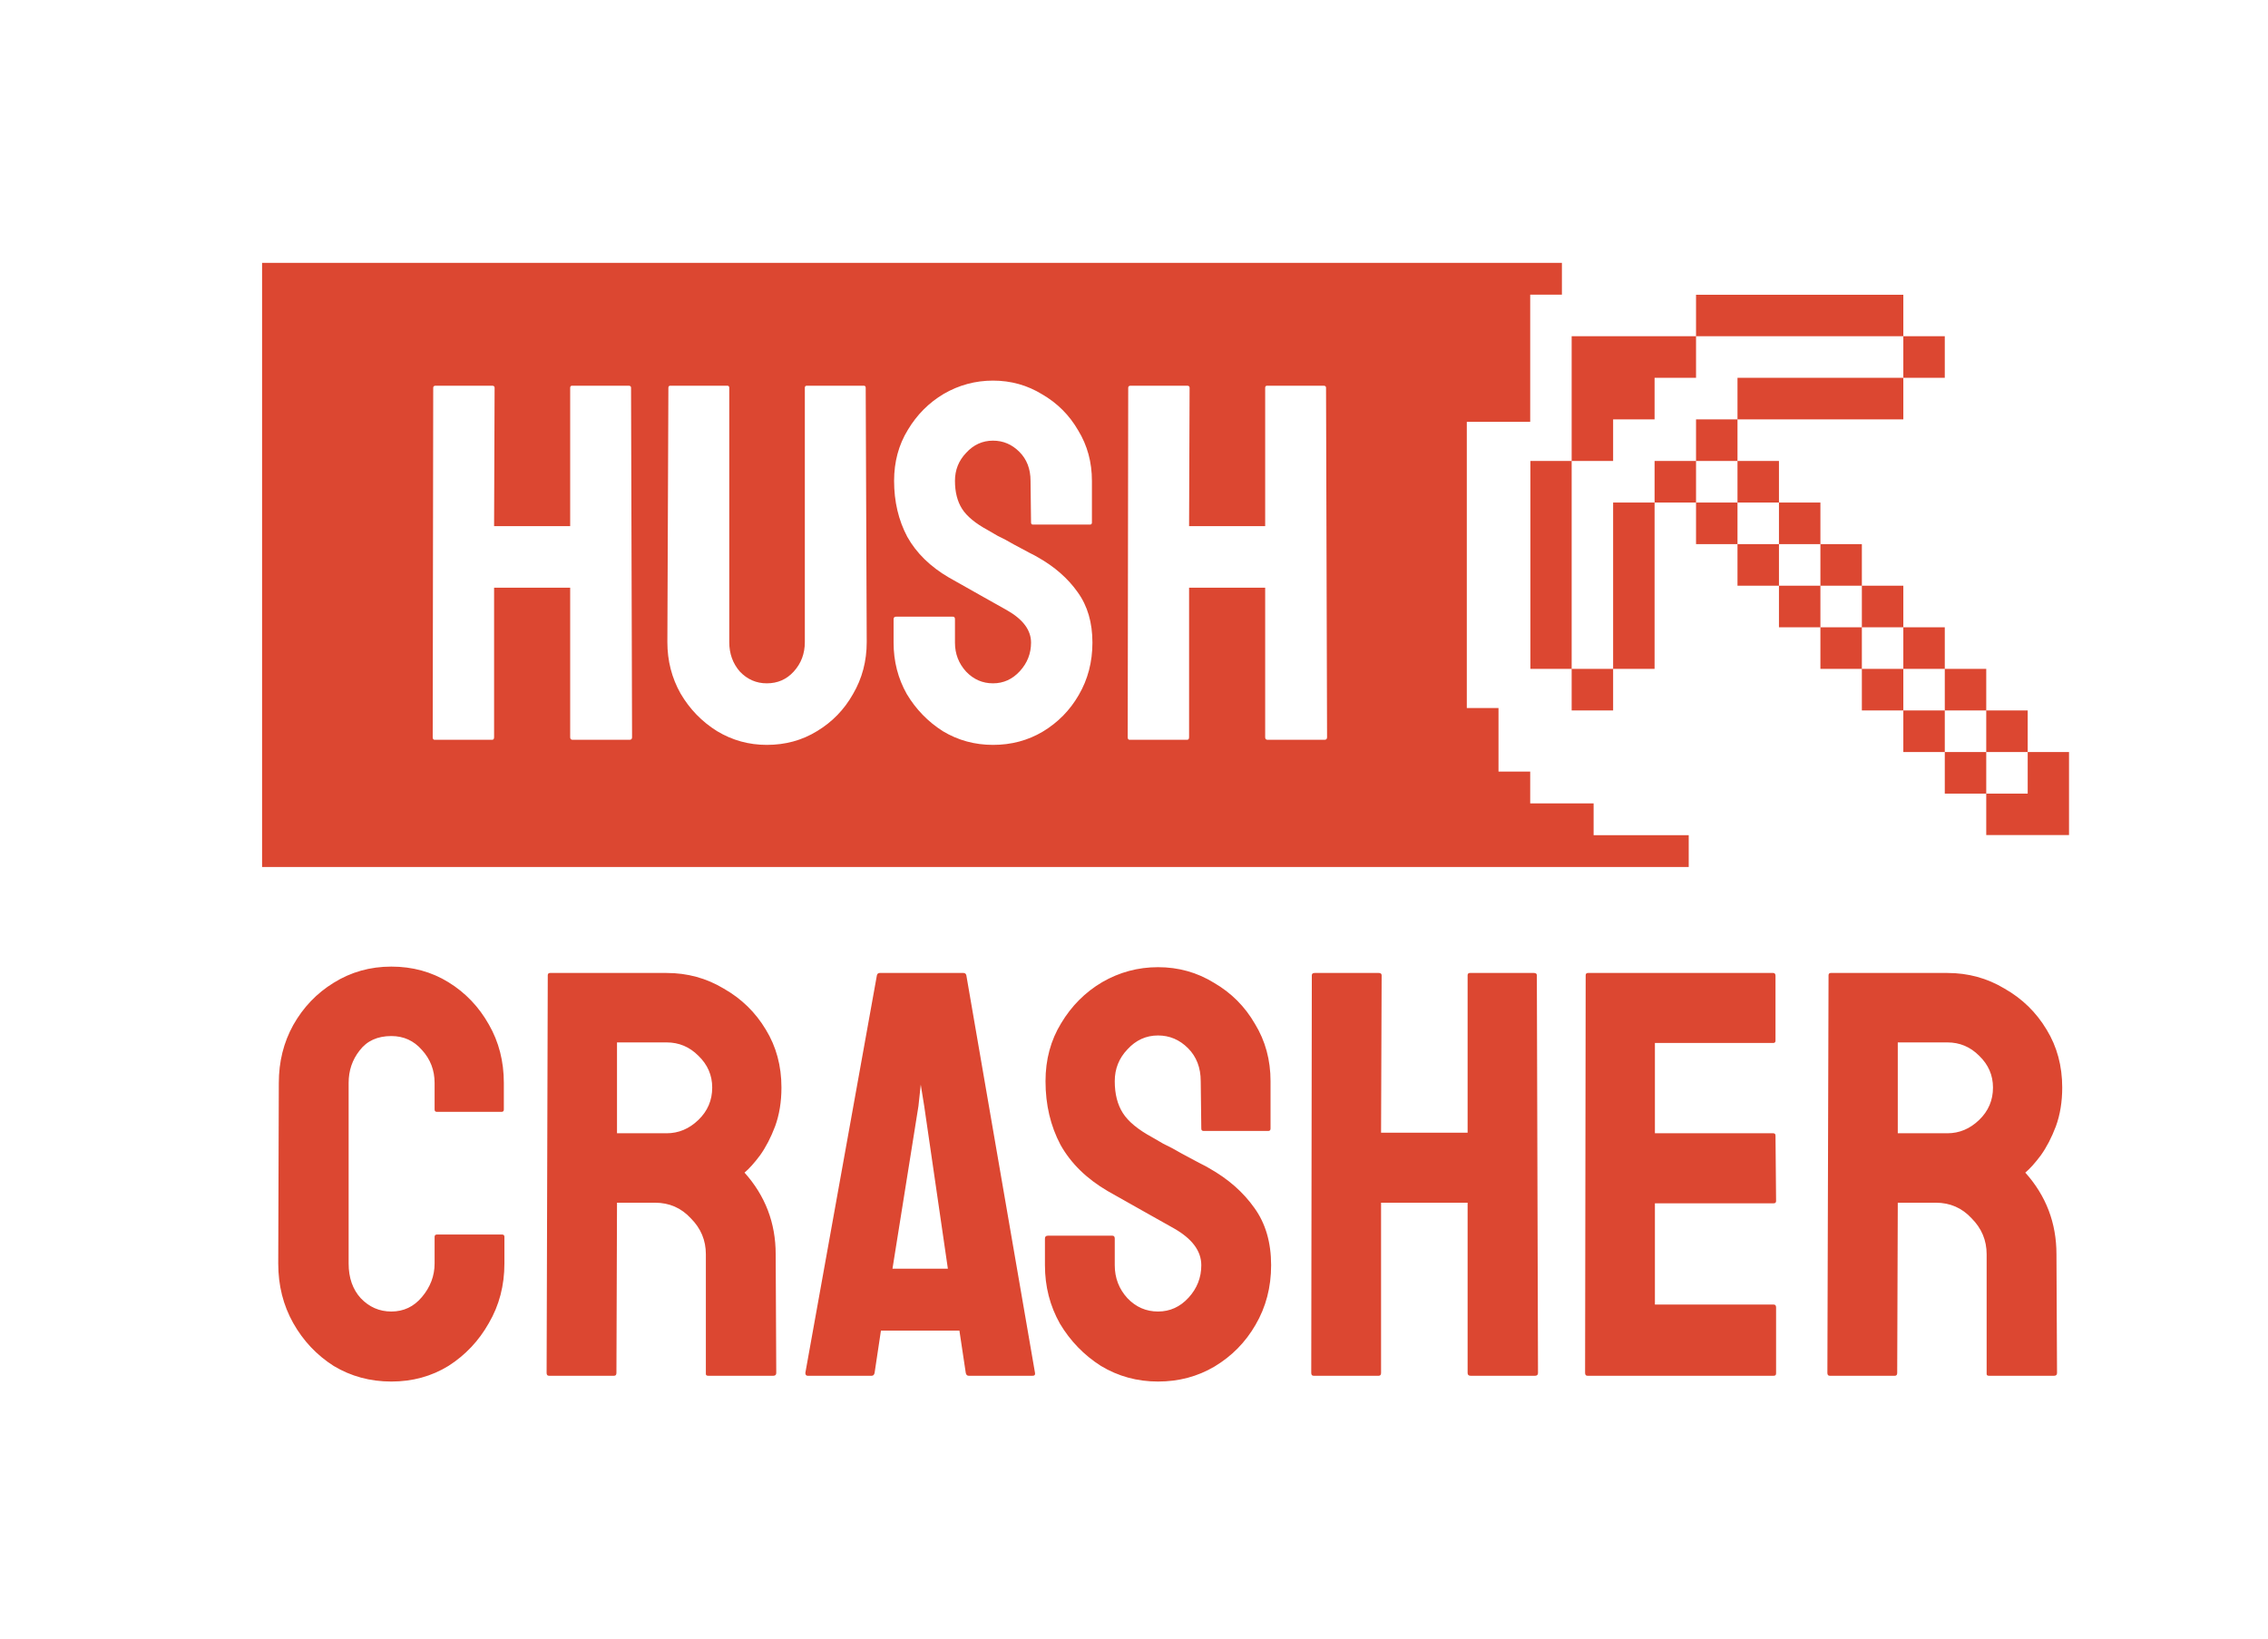 <svg width="5364" height="3877" viewBox="0 0 5364 3877" fill="none" xmlns="http://www.w3.org/2000/svg">
<path d="M925.523 3268.07C875.489 3268.07 829.998 3255.75 789.059 3231.11C749.029 3205.56 717.188 3171.79 693.534 3129.81C669.88 3087.83 658.053 3040.82 658.053 2988.8L659.418 2561.68C659.418 2511.49 670.79 2465.85 693.534 2424.79C717.188 2382.81 749.029 2349.49 789.059 2324.85C829.998 2299.3 875.489 2286.52 925.523 2286.52C975.557 2286.52 1020.59 2298.84 1060.62 2323.48C1100.65 2348.12 1132.49 2381.44 1156.15 2423.42C1179.8 2464.49 1191.63 2510.57 1191.63 2561.68V2624.66C1191.63 2628.3 1189.81 2630.13 1186.17 2630.13H1033.33C1029.69 2630.13 1027.87 2628.3 1027.87 2624.66V2561.68C1027.87 2531.57 1017.86 2505.55 997.849 2483.65C978.744 2461.75 954.638 2450.8 925.523 2450.8C892.772 2450.8 867.751 2462.21 850.468 2485.02C833.185 2506.92 824.539 2532.48 824.539 2561.68V2988.8C824.539 3022.57 834.092 3049.95 853.197 3070.94C873.209 3091.93 897.323 3102.43 925.523 3102.43C954.638 3102.43 978.744 3091.02 997.849 3068.2C1017.86 3044.47 1027.87 3018.01 1027.87 2988.8V2925.83C1027.87 2922.18 1029.69 2920.35 1033.33 2920.35H1187.53C1191.17 2920.35 1192.99 2922.18 1192.99 2925.83V2988.8C1192.99 3040.82 1180.71 3087.83 1156.15 3129.81C1132.49 3171.79 1100.65 3205.56 1060.62 3231.11C1020.59 3255.75 975.557 3268.07 925.523 3268.07ZM1298.24 3254.38C1294.6 3254.38 1292.78 3252.1 1292.78 3247.54L1295.51 2307.05C1295.51 2303.41 1297.33 2301.58 1300.97 2301.58H1576.63C1625.76 2301.58 1670.79 2313.9 1711.73 2338.54C1753.58 2362.27 1786.78 2394.67 1811.35 2435.74C1835.91 2475.9 1848.19 2521.52 1848.19 2572.63C1848.19 2606.4 1843.19 2636.98 1833.18 2664.36C1823.17 2690.82 1811.35 2713.64 1797.7 2732.8C1784.06 2751.06 1771.77 2764.75 1760.86 2773.87C1809.98 2828.63 1834.55 2892.97 1834.55 2966.9L1835.91 3247.54C1835.91 3252.1 1833.63 3254.38 1829.09 3254.38H1674.88C1671.24 3254.38 1669.43 3253.01 1669.43 3250.28V2966.9C1669.43 2934.04 1657.59 2905.75 1633.94 2882.02C1611.2 2857.38 1583 2845.06 1549.34 2845.06H1459.27L1457.91 3247.54C1457.91 3252.1 1456.08 3254.38 1452.45 3254.38H1298.24ZM1459.27 2680.78H1576.63C1604.83 2680.78 1629.85 2670.29 1651.69 2649.3C1673.52 2628.3 1684.44 2602.75 1684.44 2572.63C1684.44 2543.43 1673.52 2518.33 1651.69 2497.34C1630.76 2476.35 1605.74 2465.85 1576.63 2465.85H1459.27V2680.78ZM1904.72 3247.54L2073.94 2307.05C2074.84 2303.41 2077.12 2301.58 2080.76 2301.58H2278.63C2282.27 2301.58 2284.54 2303.41 2285.46 2307.05L2447.85 3247.54C2448.76 3252.1 2446.93 3254.38 2442.39 3254.38H2290.92C2287.27 3254.38 2285 3252.1 2284.09 3247.54L2269.08 3147.6H2083.49L2068.48 3247.54C2067.56 3252.1 2065.29 3254.38 2061.66 3254.38H1910.18C1906.54 3254.38 1904.72 3252.1 1904.72 3247.54ZM2110.78 3001.12H2241.79L2185.84 2616.44L2177.65 2565.79L2172.19 2616.44L2110.78 3001.12ZM2738.83 3268.07C2689.7 3268.07 2644.67 3255.75 2603.73 3231.11C2563.69 3205.56 2531.4 3172.24 2506.84 3131.17C2483.18 3089.2 2471.36 3043.1 2471.36 2992.91V2929.94C2471.36 2925.37 2473.63 2923.09 2478.18 2923.09H2631.02C2634.66 2923.09 2636.48 2925.37 2636.48 2929.94V2992.91C2636.48 3023.03 2646.48 3049.04 2666.5 3070.94C2686.51 3091.93 2710.62 3102.43 2738.83 3102.43C2767.03 3102.43 2791.13 3091.47 2811.15 3069.57C2831.16 3047.67 2841.17 3022.12 2841.17 2992.91C2841.17 2959.14 2819.34 2929.94 2775.67 2905.29C2761.11 2897.08 2738.37 2884.3 2707.44 2866.96C2676.5 2849.63 2647.39 2833.2 2620.1 2817.68C2570.06 2788.47 2532.76 2751.97 2508.2 2708.16C2484.54 2663.45 2472.72 2613.24 2472.72 2557.58C2472.72 2506.46 2485 2460.84 2509.57 2420.68C2534.13 2379.61 2566.42 2347.21 2606.46 2323.48C2647.39 2299.75 2691.51 2287.89 2738.83 2287.89C2787.04 2287.89 2831.16 2300.21 2871.2 2324.85C2912.14 2348.58 2944.43 2380.98 2968.09 2422.05C2992.65 2462.21 3004.93 2507.38 3004.93 2557.58V2669.83C3004.93 2673.48 3003.11 2675.31 2999.47 2675.31H2846.63C2842.99 2675.31 2841.17 2673.48 2841.17 2669.83L2839.81 2557.58C2839.81 2525.63 2829.8 2499.62 2809.79 2479.54C2789.77 2459.47 2766.12 2449.43 2738.83 2449.43C2710.62 2449.43 2686.51 2460.38 2666.5 2482.28C2646.48 2503.28 2636.48 2528.37 2636.48 2557.58C2636.48 2587.69 2642.84 2612.79 2655.58 2632.87C2668.31 2652.95 2691.51 2672.11 2725.18 2690.37C2729.72 2693.1 2738.37 2698.12 2751.11 2705.42C2764.75 2711.81 2779.31 2719.57 2794.78 2728.7C2810.24 2736.91 2823.88 2744.21 2835.72 2750.6C2848.45 2756.99 2856.18 2761.09 2858.91 2762.92C2904.4 2788.47 2940.34 2819.96 2966.72 2857.38C2993.1 2893.88 3006.3 2939.06 3006.3 2992.91C3006.3 3044.93 2994.01 3091.93 2969.45 3133.91C2945.79 3174.98 2913.5 3207.84 2872.56 3232.48C2832.53 3256.21 2787.95 3268.07 2738.83 3268.07ZM3106.66 3254.38C3103.02 3254.38 3101.2 3252.1 3101.2 3247.54L3102.56 2307.05C3102.56 2303.41 3104.84 2301.58 3109.39 2301.58H3260.86C3265.41 2301.58 3267.68 2303.41 3267.68 2307.05L3266.32 2679.41H3471.02V2307.05C3471.02 2303.41 3472.84 2301.58 3476.47 2301.58H3627.95C3632.5 2301.58 3634.77 2303.41 3634.77 2307.05L3637.5 3247.54C3637.5 3252.1 3635.23 3254.38 3630.68 3254.38H3477.84C3473.3 3254.38 3471.02 3252.1 3471.02 3247.54V2845.06H3266.32V3247.54C3266.32 3252.1 3264.51 3254.38 3260.86 3254.38H3106.66ZM3754.33 3254.38C3750.69 3254.38 3748.87 3252.1 3748.87 3247.54L3750.24 2307.05C3750.24 2303.41 3752.06 2301.58 3755.69 2301.58H4193.74C4197.39 2301.58 4199.2 2303.86 4199.2 2308.42V2461.75C4199.2 2465.4 4197.39 2467.22 4193.74 2467.22H3913.99V2680.78H4193.74C4197.39 2680.78 4199.2 2682.61 4199.2 2686.26L4200.57 2840.95C4200.57 2844.6 4198.75 2846.43 4195.11 2846.43H3913.99V3086H4195.11C4198.75 3086 4200.57 3088.28 4200.57 3092.84V3248.91C4200.57 3252.55 4198.75 3254.38 4195.11 3254.38H3754.33ZM4327.37 3254.38C4323.74 3254.38 4321.92 3252.1 4321.92 3247.54L4324.65 2307.05C4324.65 2303.41 4326.47 2301.58 4330.1 2301.58H4605.76C4654.89 2301.58 4699.92 2313.9 4740.86 2338.54C4782.71 2362.27 4815.92 2394.67 4840.48 2435.74C4865.04 2475.9 4877.33 2521.52 4877.33 2572.63C4877.33 2606.4 4872.32 2636.98 4862.31 2664.36C4852.3 2690.82 4840.48 2713.64 4826.83 2732.8C4813.19 2751.06 4800.91 2764.75 4789.99 2773.87C4839.12 2828.63 4863.68 2892.97 4863.68 2966.9L4865.04 3247.54C4865.04 3252.1 4862.77 3254.38 4858.22 3254.38H4704.02C4700.38 3254.38 4698.56 3253.01 4698.56 3250.28V2966.9C4698.56 2934.04 4686.73 2905.75 4663.08 2882.02C4640.33 2857.38 4612.13 2845.06 4578.47 2845.06H4488.4L4487.04 3247.54C4487.04 3252.1 4485.22 3254.38 4481.58 3254.38H4327.37ZM4488.4 2680.78H4605.76C4633.96 2680.78 4658.98 2670.29 4680.82 2649.3C4702.65 2628.3 4713.57 2602.75 4713.57 2572.63C4713.57 2543.43 4702.65 2518.33 4680.82 2497.34C4659.89 2476.35 4634.88 2465.85 4605.76 2465.85H4488.4V2680.78Z" fill="#DC4731"/>
<path d="M3694.04 696.965H3619.06V997.837H3469.1V1674.8H3544.08V1825.24H3619.06V1900.46H3769.02V1975.67H3993.96V2050.89H619.844V621.746H3694.04V696.965ZM1585.58 912.39C1582.39 912.39 1580.78 913.991 1580.78 917.203L1578.38 1518.95C1578.38 1563.08 1588.78 1603.59 1609.58 1640.5C1631.17 1677.41 1659.96 1707.09 1695.95 1729.56C1731.94 1751.22 1771.14 1762.05 1813.52 1762.05C1857.51 1762.05 1897.1 1751.22 1932.29 1729.56C1968.28 1707.9 1996.68 1678.61 2017.47 1641.71C2039.06 1604.8 2049.86 1563.88 2049.86 1518.95L2047.46 917.203C2047.46 913.991 2045.86 912.39 2042.66 912.39H1908.3C1905.1 912.39 1903.5 913.991 1903.5 917.203V1518.95C1903.5 1546.23 1894.7 1569.5 1877.11 1588.75C1860.31 1607.2 1839.12 1616.43 1813.52 1616.43C1788.73 1616.43 1767.54 1607.2 1749.94 1588.75C1733.14 1569.5 1724.75 1546.23 1724.75 1518.95V917.203C1724.75 913.991 1723.15 912.39 1719.95 912.39H1585.58ZM2348.54 900.354C2306.95 900.355 2268.16 910.788 2232.17 931.646C2196.98 952.503 2168.59 980.988 2146.99 1017.09C2125.4 1052.39 2114.6 1092.51 2114.6 1137.44C2114.6 1186.39 2125 1230.51 2145.79 1269.83C2167.39 1308.34 2200.17 1340.43 2244.17 1366.11C2268.16 1379.74 2293.75 1394.18 2320.95 1409.43C2348.14 1424.68 2368.13 1435.91 2380.93 1443.13C2419.32 1464.79 2438.51 1490.46 2438.51 1520.15C2438.51 1545.82 2429.72 1568.29 2412.12 1587.55C2394.52 1606.8 2373.33 1616.43 2348.54 1616.43C2323.74 1616.43 2302.55 1607.2 2284.96 1588.75C2267.36 1569.5 2258.56 1546.63 2258.56 1520.15V1464.79C2258.56 1460.78 2256.96 1458.77 2253.76 1458.77H2119.4C2115.4 1458.77 2113.4 1460.78 2113.4 1464.79V1520.15C2113.4 1564.28 2123.8 1604.8 2144.59 1641.71C2166.19 1677.81 2194.58 1707.09 2229.77 1729.56C2265.76 1751.22 2305.35 1762.05 2348.54 1762.05C2391.73 1762.05 2430.92 1751.62 2466.11 1730.76C2502.1 1709.1 2530.49 1680.22 2551.29 1644.11C2572.88 1607.2 2583.68 1565.89 2583.68 1520.15C2583.68 1472.82 2572.08 1433.1 2548.89 1401.01C2525.69 1368.11 2494.1 1340.43 2454.11 1317.97C2451.71 1316.36 2444.91 1312.75 2433.72 1307.13C2423.32 1301.52 2411.32 1295.1 2397.73 1287.88C2384.13 1279.85 2371.33 1273.04 2359.33 1267.42C2348.14 1261 2340.54 1256.59 2336.54 1254.18C2306.95 1238.14 2286.55 1221.29 2275.36 1203.63C2264.16 1185.98 2258.56 1163.92 2258.56 1137.44C2258.56 1111.77 2267.36 1089.7 2284.96 1071.25C2302.55 1051.99 2323.74 1042.37 2348.54 1042.37C2372.53 1042.37 2393.32 1051.19 2410.92 1068.84C2428.52 1086.5 2437.31 1109.36 2437.31 1137.44L2438.51 1236.13C2438.51 1239.34 2440.11 1240.94 2443.31 1240.94H2577.68C2580.88 1240.94 2582.48 1239.34 2582.48 1236.13V1137.44C2582.48 1093.31 2571.68 1053.6 2550.09 1018.3C2529.29 982.192 2500.9 953.707 2464.91 932.849C2429.72 911.186 2390.92 900.354 2348.54 900.354ZM1030.6 912.39C1026.6 912.39 1024.6 913.991 1024.6 917.203L1023.4 1744C1023.4 1748.01 1025 1750.02 1028.2 1750.02H1163.77C1166.97 1750.02 1168.56 1748.01 1168.56 1744V1390.18H1348.52V1744C1348.52 1748.01 1350.52 1750.02 1354.52 1750.02H1488.88C1492.88 1750.02 1494.88 1748.01 1494.88 1744L1492.48 917.203C1492.48 913.992 1490.48 912.39 1486.48 912.39H1353.32C1350.11 912.39 1348.52 913.991 1348.52 917.203V1244.55H1168.56L1169.76 917.203C1169.76 913.991 1167.76 912.39 1163.77 912.39H1030.6ZM2674.31 912.39C2670.31 912.39 2668.31 913.991 2668.31 917.203L2667.12 1744C2667.12 1748.01 2668.71 1750.02 2671.91 1750.02H2807.48C2810.67 1750.02 2812.28 1748.01 2812.28 1744V1390.18H2992.23V1744C2992.23 1748.01 2994.22 1750.02 2998.23 1750.02H3132.59C3136.59 1750.02 3138.59 1748.01 3138.59 1744L3136.19 917.203C3136.19 913.991 3134.19 912.39 3130.19 912.39H2997.03C2993.83 912.39 2992.23 913.992 2992.23 917.203V1244.55H2812.28L2813.48 917.203C2813.48 913.992 2811.47 912.39 2807.48 912.39H2674.31ZM3694.04 1073.06H3544.08V1073.05H3694.04V1073.06Z" fill="#DC4731"/>
<mask id="mask0_706_24" style="mask-type:luminance" maskUnits="userSpaceOnUse" x="3619" y="696" width="1275" height="1280">
<path d="M3619.06 696.964V1975.67H4893.72V696.964H3619.06Z" fill="white"/>
</mask>
<g mask="url(#mask0_706_24)">
<path d="M3619.06 1582.22H3717.11V1090.42H3619.06V1582.22ZM3717.11 1090.42H3815.16V992.052H3913.21V893.69H4011.27V795.327H3717.11V893.69V1090.42ZM4011.27 795.327H4501.52V696.964H4011.27V795.327ZM4501.52 795.327V893.69H4599.57V795.327H4501.52ZM4501.52 893.69H4109.32V992.052H4501.52V893.69ZM4109.32 992.052H4011.27V1090.42H4109.32V992.052ZM4109.32 1090.42V1188.78H4207.37V1090.42H4109.32ZM4207.37 1188.78V1287.14H4305.41V1188.78H4207.37ZM4305.41 1287.14V1385.5H4403.46V1287.14H4305.41ZM4403.46 1385.5V1483.86H4501.52V1385.5H4403.46ZM4501.52 1483.86V1582.22H4599.57V1483.86H4501.52ZM4599.57 1582.22V1680.58H4697.62V1582.22H4599.57ZM4697.62 1680.58V1778.95H4795.67V1680.58H4697.62ZM4795.67 1778.95V1877.31H4697.62V1975.67H4795.67H4893.72V1877.31V1778.95H4795.67ZM4697.62 1877.31V1778.95H4599.57V1877.31H4697.62ZM4599.57 1778.95V1680.58H4501.52V1778.95H4599.57ZM4501.52 1680.58V1582.22H4403.46V1680.58H4501.52ZM4403.46 1582.22V1483.86H4305.41V1582.22H4403.46ZM4305.41 1483.86V1385.5H4207.37V1483.86H4305.41ZM4207.37 1385.5V1287.14H4109.32V1385.5H4207.37ZM4109.32 1287.14V1188.78H4011.27V1287.14H4109.32ZM4011.27 1188.78V1090.42H3913.21V1188.78H4011.27ZM3913.21 1188.78H3815.16V1582.22H3913.21V1188.78ZM3815.16 1582.22H3717.11V1680.58H3815.16V1582.22Z" fill="#DC4731"/>
</g>
</svg>
